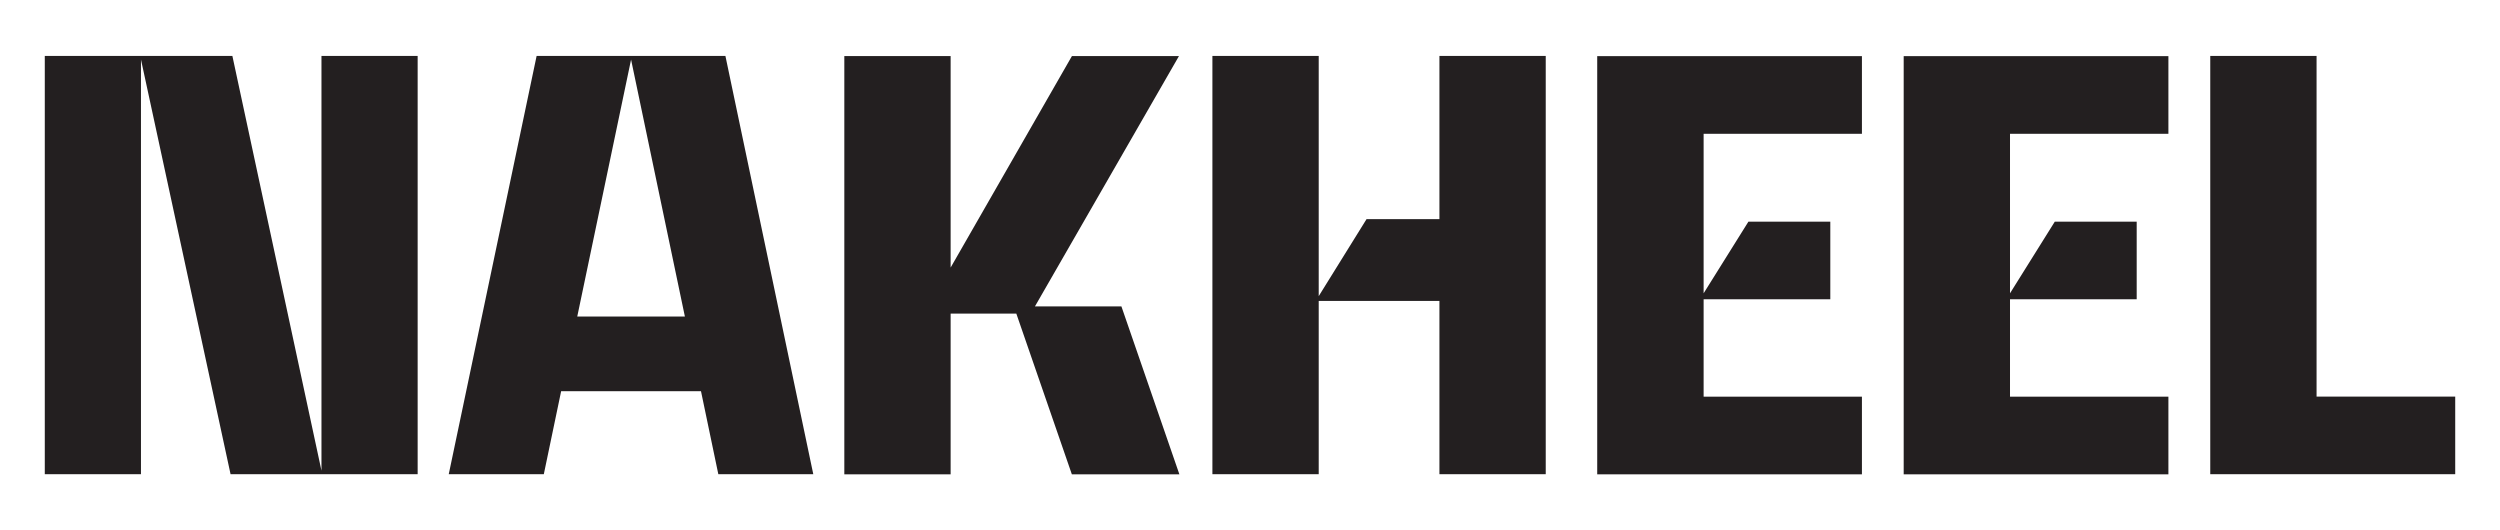 <?xml version="1.0" encoding="UTF-8"?>
<svg id="Layer_1" data-name="Layer 1" xmlns="http://www.w3.org/2000/svg" viewBox="0 0 1927.56 408.93">
  <defs>
    <style>
      .cls-1 {
        fill: #231f20;
      }
    </style>
  </defs>
  <path class="cls-1" d="M1786.13,305.77V43.14h-81.97v322.49h188.87v-59.86h-106.9,0ZM1467.79,365.71h204.1v-59.86h-122.13v-75.09h97.68v-59.86h-63.14l-34.54,55.25v-122.99h122.13v-59.86h-204.1v322.49-.08ZM1231.49,365.71h204.1v-59.86h-122.06v-75.09h97.68v-59.86h-63.14l-34.54,55.25v-122.99h122.06v-59.86h-204.1v322.49-.08ZM1109.82,168.95h-56.18l-36.88,59.39V43.14h-81.97v322.49h81.97v-133.62h93.07v133.62h81.97V43.14h-81.97v125.81ZM797.97,236.23l111.04-193.01h-82.52l-93.53,163.08V43.22h-81.97v322.49h81.97v-123.93h50.64l42.82,123.93h82.91l-44.7-129.48h-66.81.16ZM445.08,244.04l41.49-198.09,41.49,198.09h-82.99ZM559.32,43.14h-145.58l-67.75,322.49h73.3l13.36-64h107.83l13.36,64h73.22l-67.75-322.49ZM247.86,43.14h74.16v322.49h-144.25L108.69,45.88v319.75H34.53V43.14h144.64l68.69,319.75V43.14Z"/>
</svg>